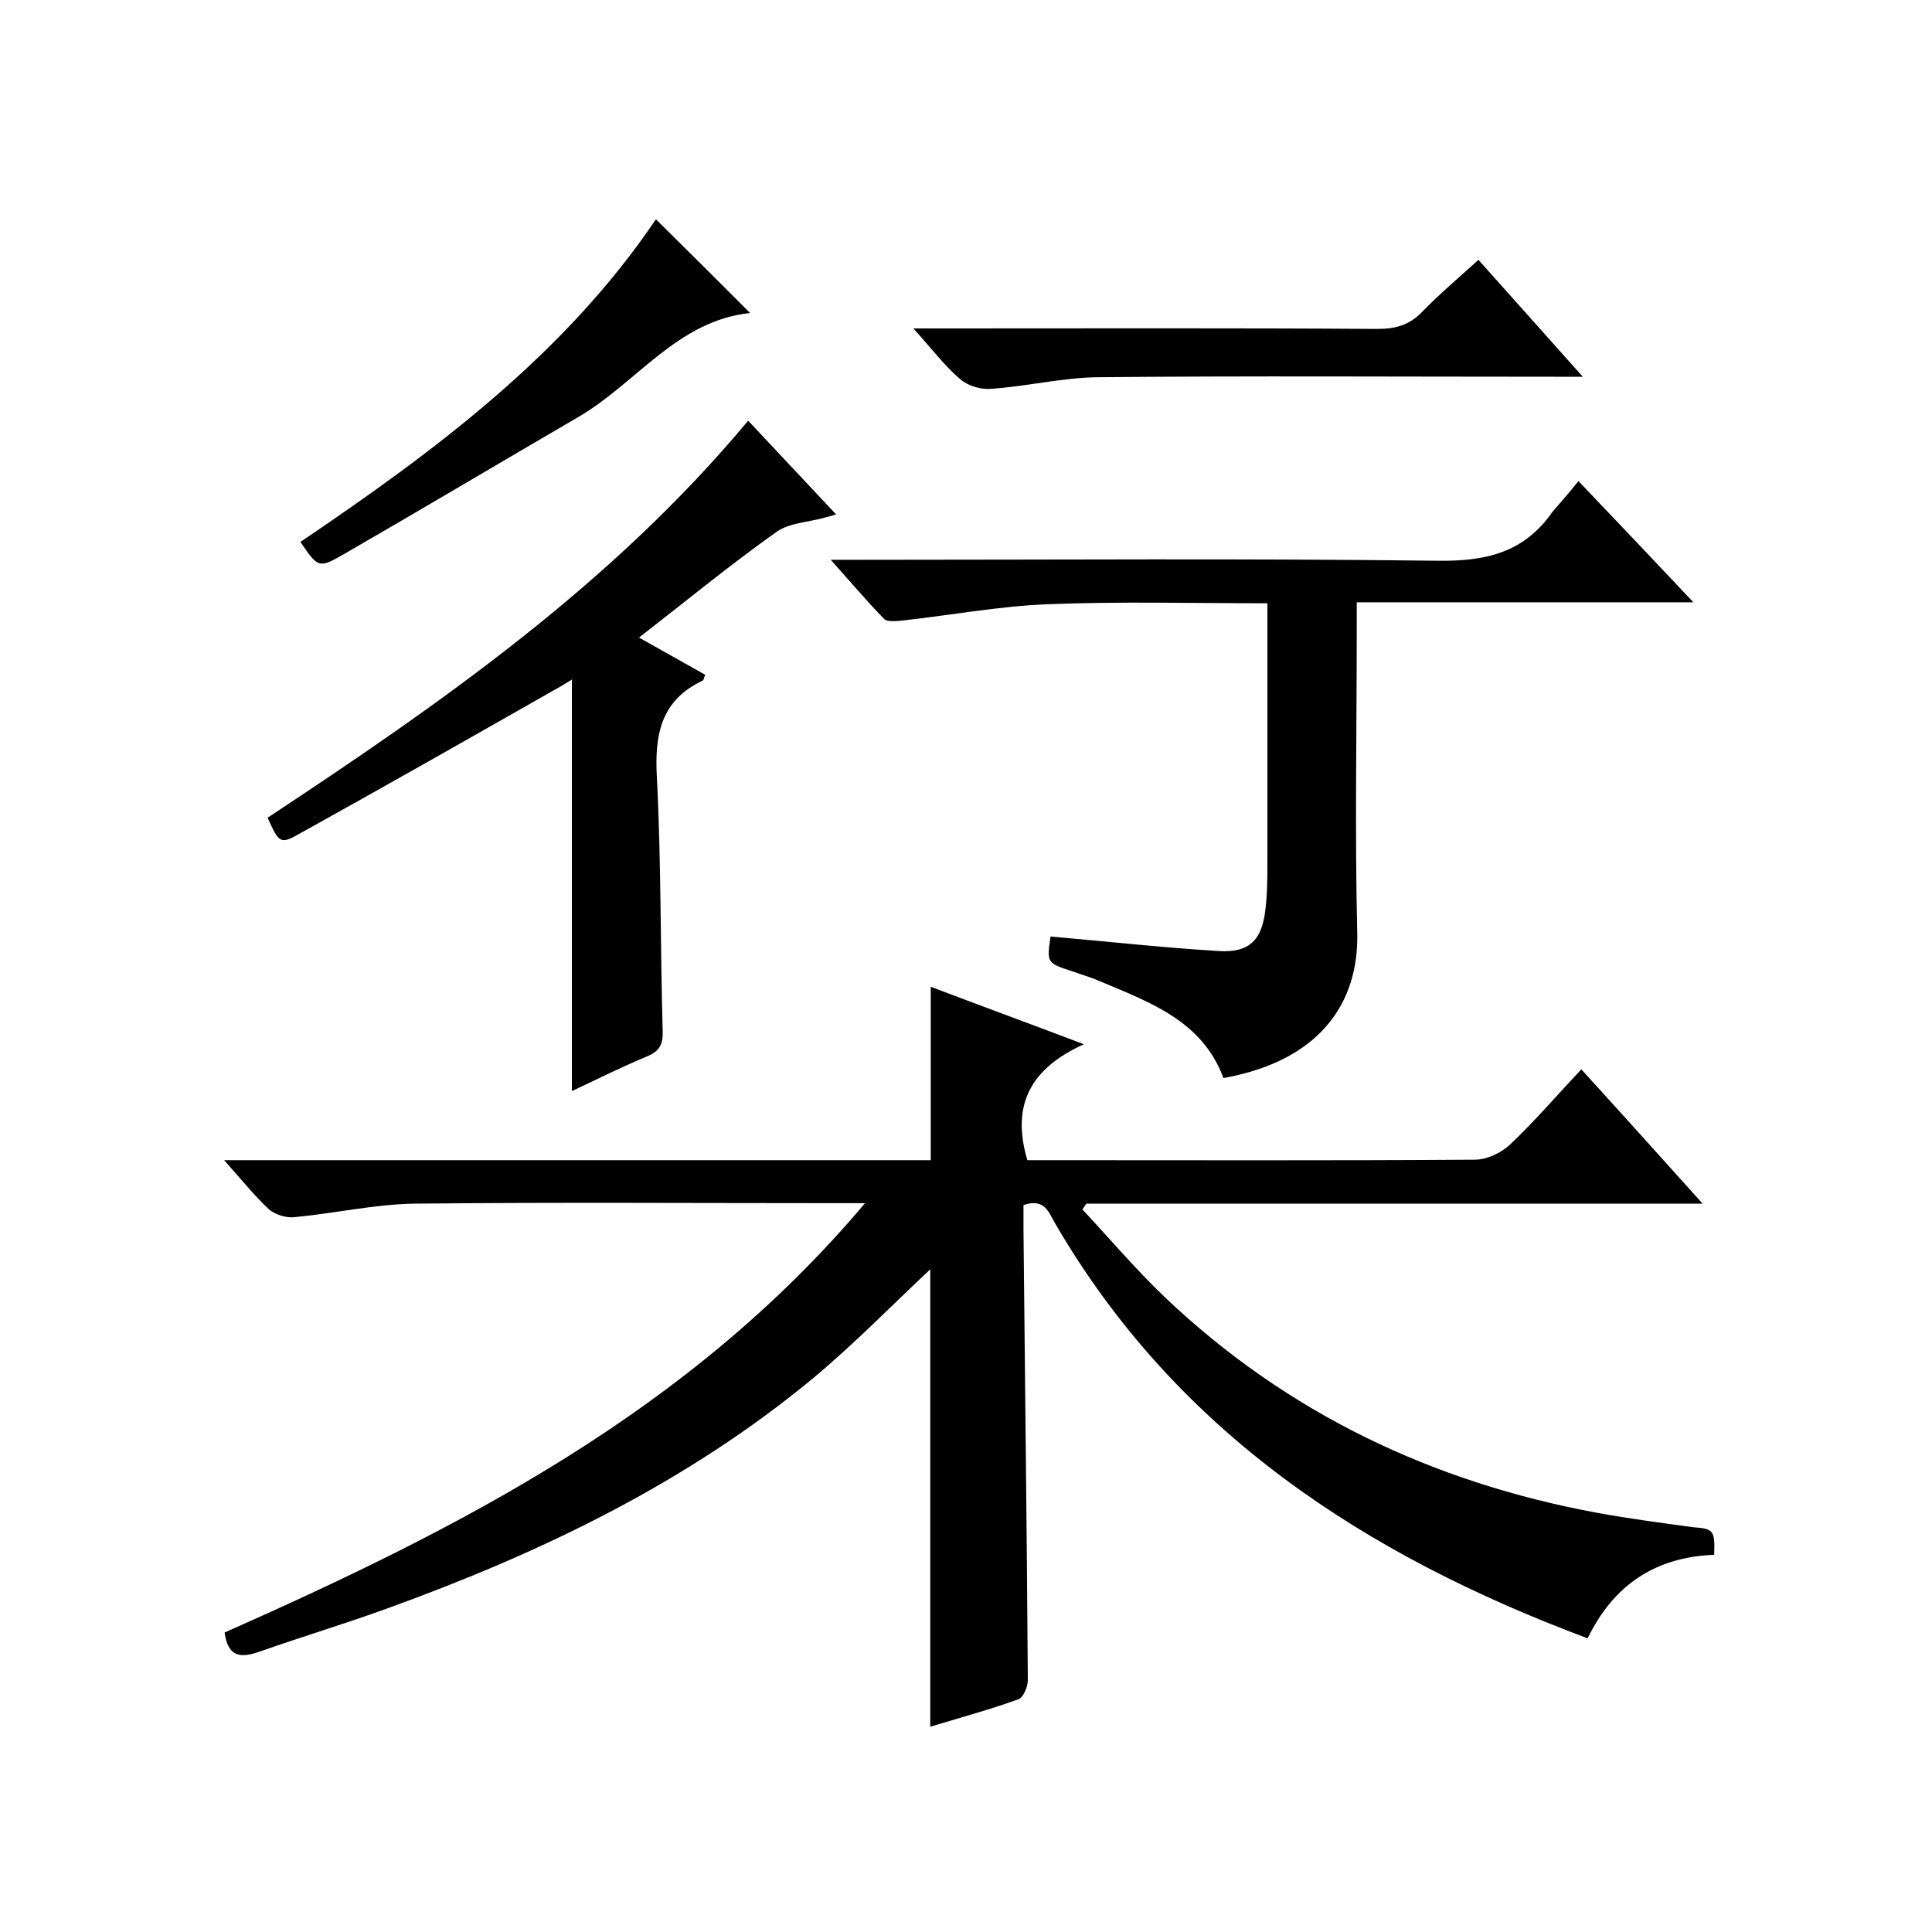 <svg enable-background="new 0 0 400 400" viewBox="0 0 400 400" xmlns="http://www.w3.org/2000/svg"><path d="m354.9 321.9c-12.4.5-20.9 6.4-26.2 17.3-46-17.2-85.1-42.6-110.3-86-1.3-2.2-2.1-5.2-6.5-3.7v5c.3 31.1.7 62.3.9 93.4 0 1.3-.9 3.5-1.9 3.9-6.1 2.2-12.4 3.9-18.3 5.7 0-31.8 0-63.4 0-94.7-8 7.5-15.7 15.4-24.2 22.5-26.2 21.7-56.4 36.2-88.2 47.7-8.8 3.2-17.8 5.9-26.6 9-3.8 1.3-6.4 1.1-7.1-4 48.7-21.6 96.2-45.7 132.6-88.9-3.1 0-4.8 0-6.6 0-28.8 0-57.7-.2-86.5.1-8.3.1-16.6 2-25 2.8-1.7.2-4-.5-5.3-1.6-3.1-2.9-5.8-6.3-9.3-10.2h146.3c0-12.2 0-23.9 0-35.9 10 3.8 20.1 7.5 31.7 11.9-11 5-15.1 12.5-11.7 24h4.2c29.5 0 59 .1 88.5-.1 2.4 0 5.4-1.4 7.2-3.1 5.1-4.8 9.6-10.1 14.8-15.6 8.3 9.1 16.3 18 25.1 27.8-43.3 0-85.4 0-127.6 0-.3.4-.5.8-.8 1.2 5.7 6.1 11.2 12.6 17.2 18.3 25.2 23.9 55.3 38.2 89.3 44.5 6.6 1.2 13.3 2.1 20 3 4.1.3 4.5.6 4.3 5.7z"/><path d="m326.8 99.6c8.3 8.7 15.7 16.5 23.8 25.1-23.6 0-46.3 0-69.7 0v5.8c0 20.8-.4 41.7.1 62.5.4 15.1-8.2 26.7-27.7 30.2-4.4-11.9-15.3-15.7-25.7-20.1-1.8-.8-3.7-1.3-5.6-2-5.2-1.7-5.3-1.7-4.5-7.2 11.6 1 23.2 2.3 34.8 3 6.3.4 9-2.2 9.7-8.7.4-3.3.4-6.6.4-10 0-15.8 0-31.6 0-47.5 0-1.8 0-3.6 0-5.8-15.5 0-30.5-.4-45.5.2-10.1.4-20.2 2.3-30.3 3.4-1.2.1-3 .3-3.6-.4-3.5-3.6-6.8-7.5-11-12.2h6.5c39.8 0 79.6-.3 119.4.2 10 .1 17.7-1.8 23.5-10.1 1.7-2 3.5-4 5.4-6.4z"/><path d="m55.4 169.3c36.2-23.9 71.3-48.4 99.5-82.2 6 6.4 11.9 12.7 18.2 19.4-1 .3-1.6.5-2.1.6-3.4 1-7.5 1.1-10.2 3-9.6 6.8-18.7 14.3-28.5 21.9 5 2.8 9.4 5.3 13.7 7.7-.3.7-.3 1.1-.5 1.2-8.7 4.1-10 11.2-9.5 20.1.9 17.4.7 34.9 1.2 52.4.1 2.8-.6 4.2-3.2 5.3-5.3 2.2-10.5 4.8-15.6 7.2 0-28.4 0-56.5 0-85.2-1.3.8-2.6 1.6-3.9 2.3-17.4 9.9-34.8 19.8-52.3 29.5-4.2 2.4-4.4 2.1-6.8-3.2z"/><path d="m189.1 68h6.6c29.8 0 59.6-.1 89.4.1 3.7 0 6.6-.7 9.3-3.5 3.6-3.7 7.5-7 11.7-10.8 7 7.8 13.8 15.5 21.6 24.2-2.7 0-4.4 0-6.1 0-31.5 0-63-.2-94.4.1-7.3.1-14.6 1.9-22 2.4-2.1.2-4.8-.6-6.4-2-3.2-2.7-5.8-6.2-9.7-10.5z"/><path d="m135.8 45.4c6.5 6.4 12.8 12.7 19.5 19.4-15.1 1.6-23.5 14.5-35.5 21.5-16.3 9.5-32.6 19.2-48.9 28.6-4.9 2.8-5.1 2.6-8.7-2.7 27.8-18.8 54.7-38.8 73.6-66.8z"/></svg>